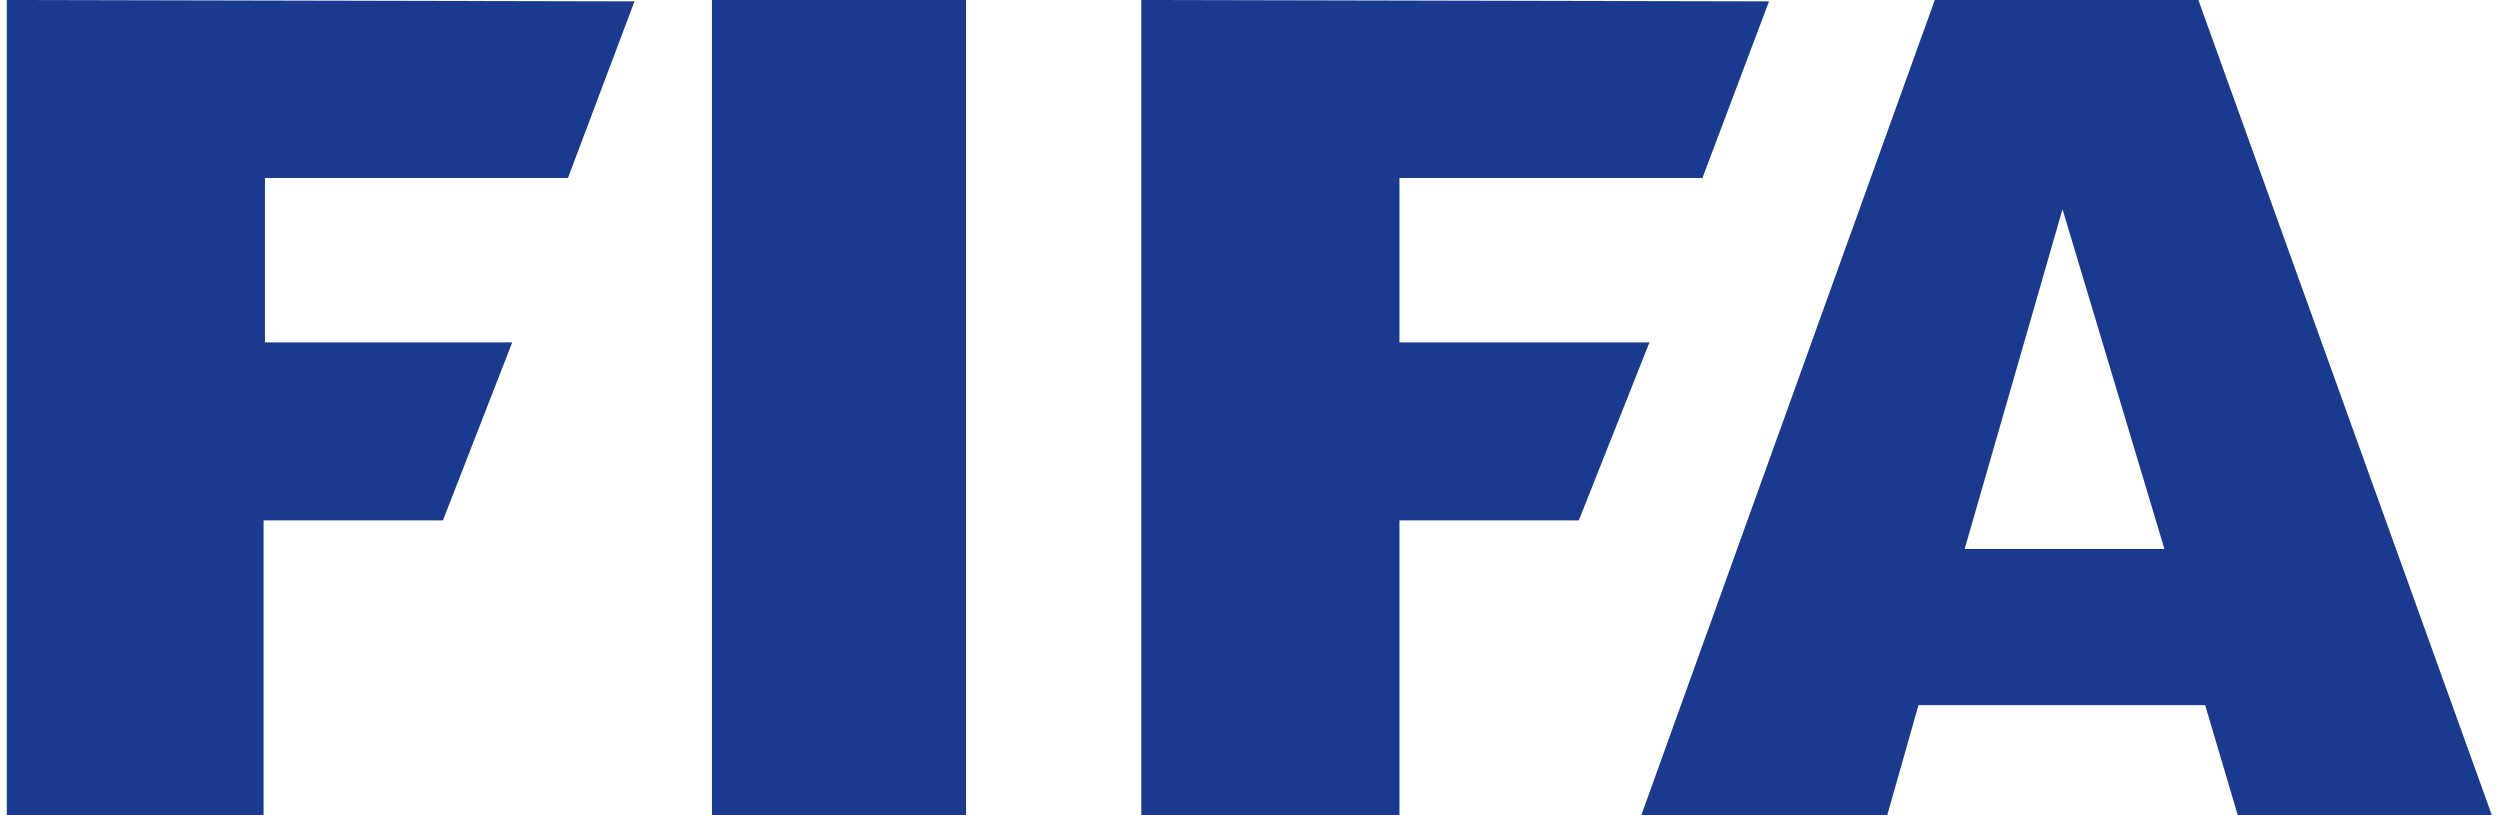 <svg  viewBox="0 0 184 60" fill="none" xmlns="http://www.w3.org/2000/svg">
<path d="M0.5 0V60H19.4V38.3H32.6L37.7 25.2H19.5V13.1H41.8L46.7 0.1L0.5 0ZM52.4 0V60H71.1V0H52.4ZM144.6 40.4L151.8 15.4L159.3 40.4H144.6ZM161.8 0H142.4L120.8 60H138.9L141.2 51.9H162.3L164.7 60H183.4L161.8 0ZM84 0V60H103V38.3H116.2L121.4 25.2H103V13.1H125.3L130.2 0.1L84 0Z" fill="#1A3A90"/>
</svg>
